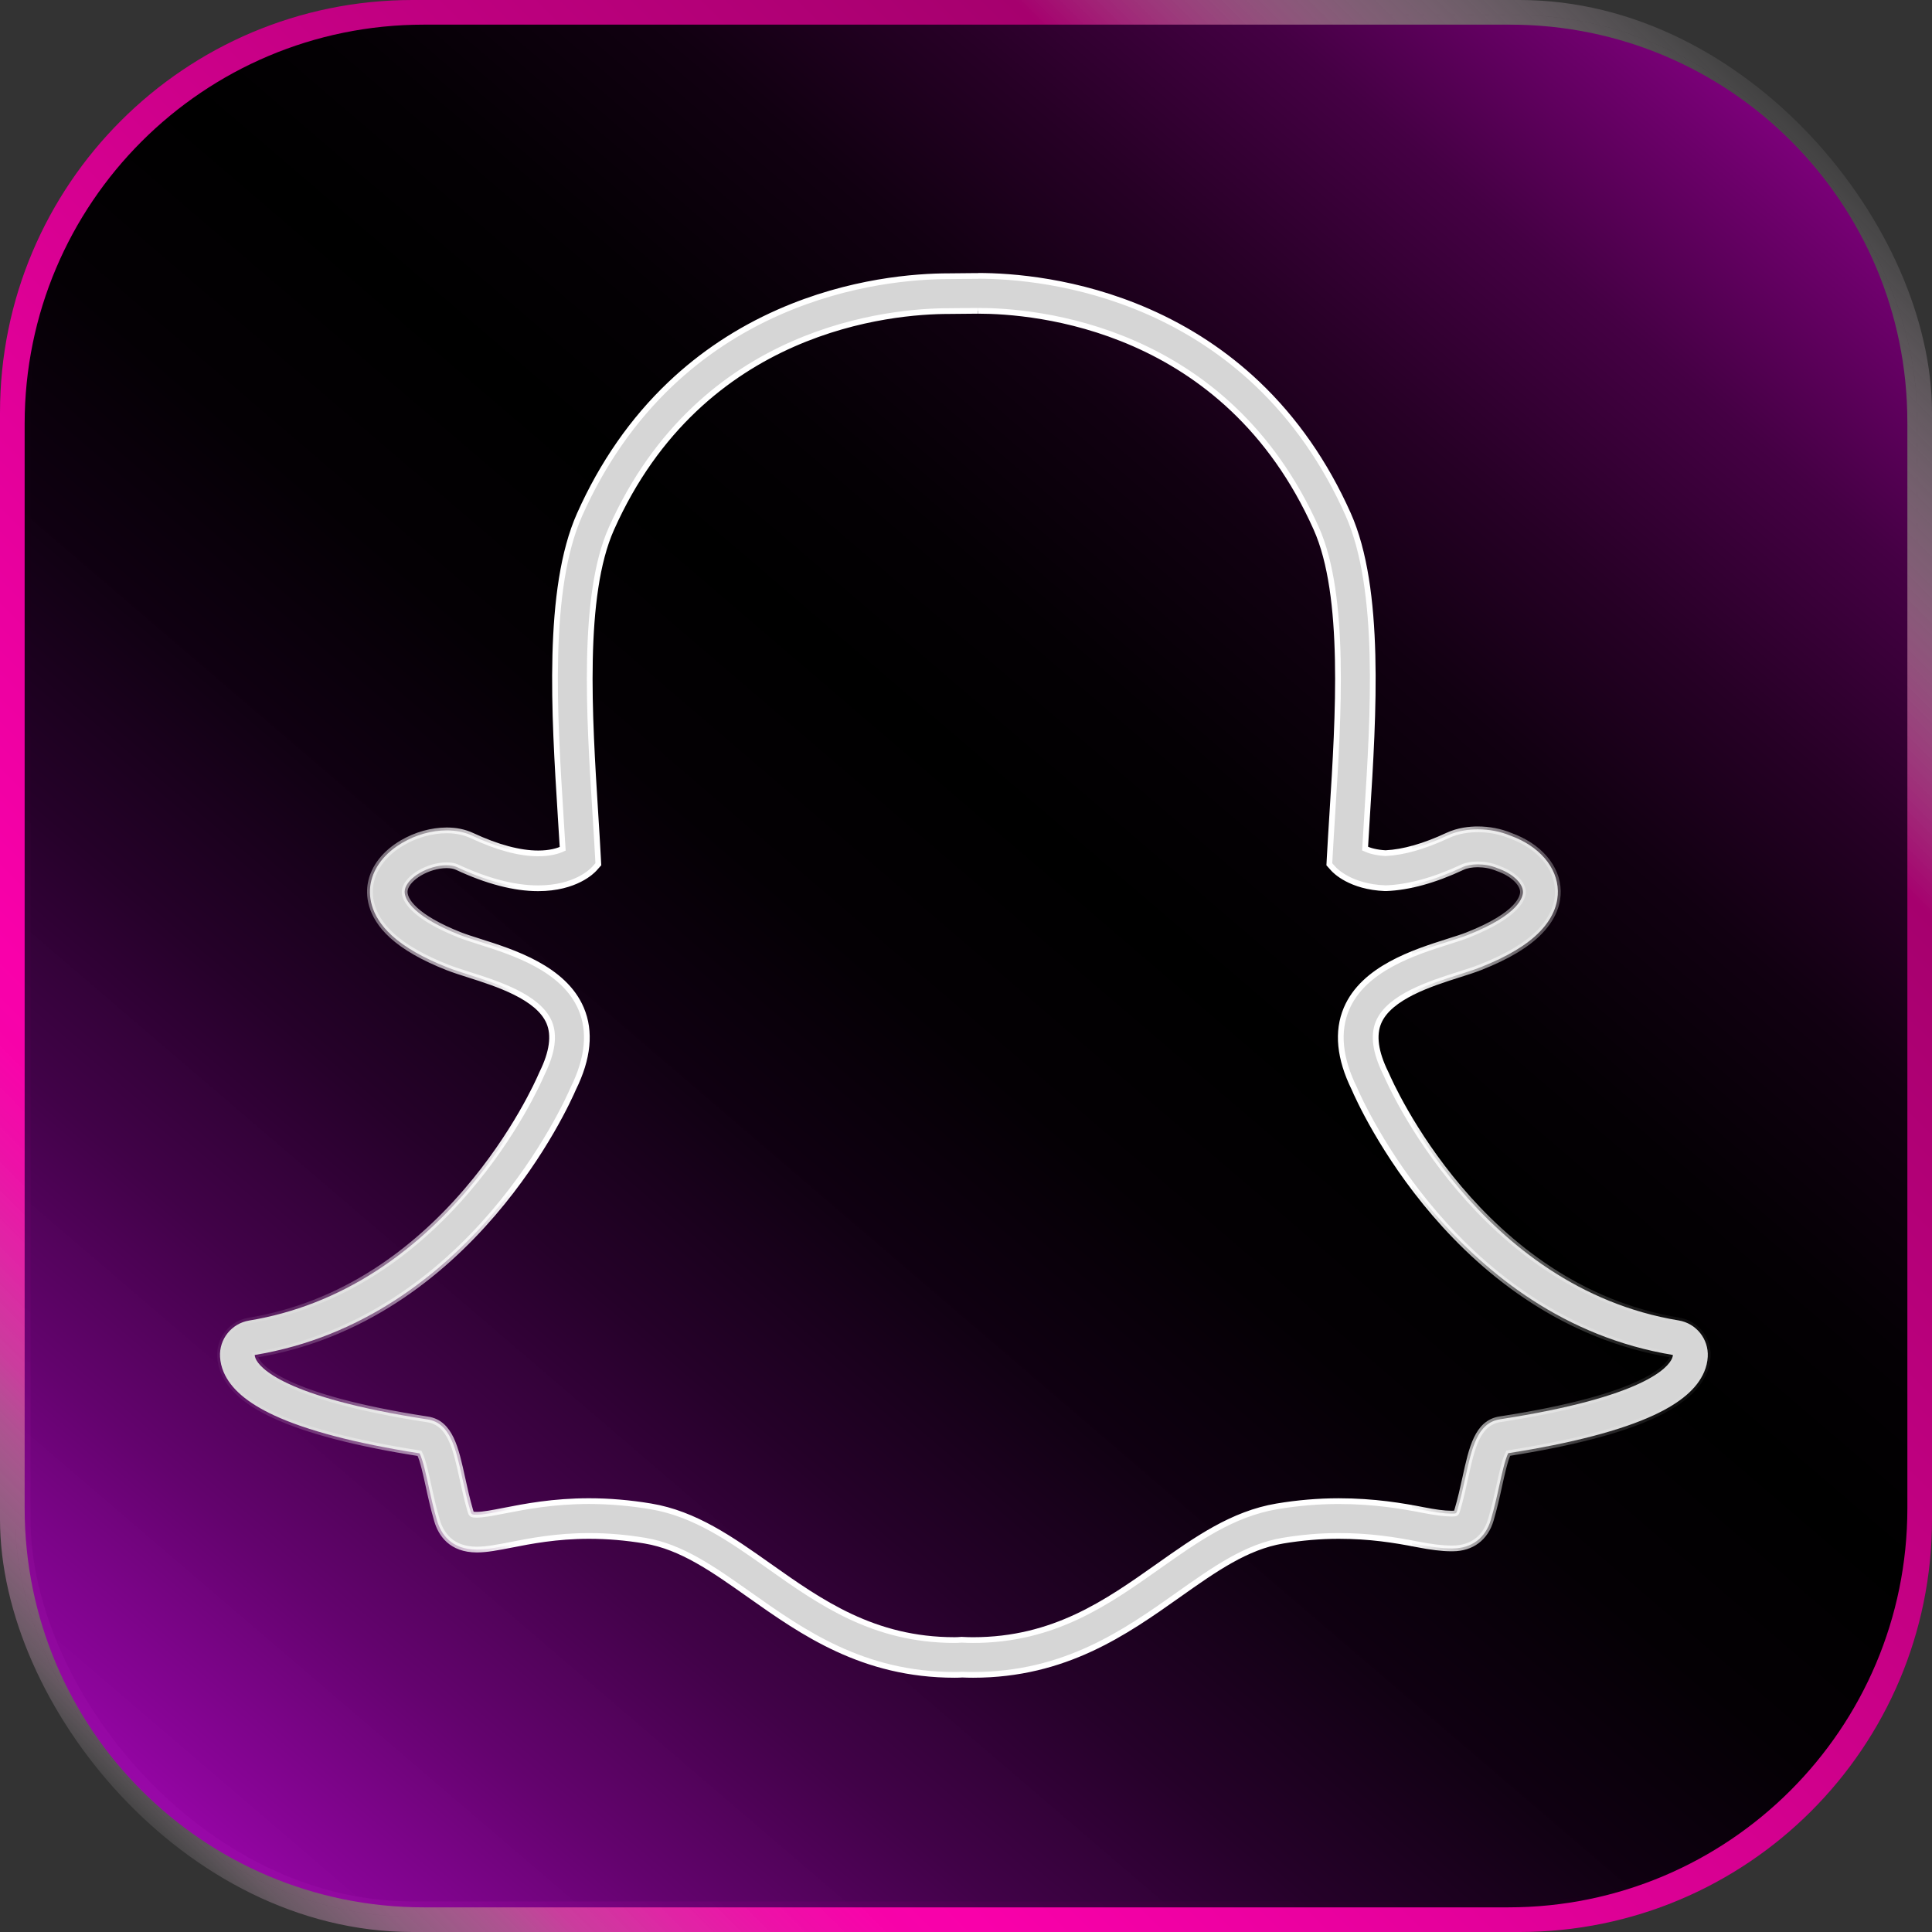 <?xml version="1.0" encoding="UTF-8"?>
<svg xmlns="http://www.w3.org/2000/svg" xmlns:xlink="http://www.w3.org/1999/xlink" viewBox="0 0 1011.14 1011.14">
  <rect x="0" y="0" width="1011.14" height="1011.14" fill="#333333" stroke="none"/>
  <defs>
    <style>
      .cls-1 {
        fill: #d6d6d6;
        stroke: url(#_Градієнт_без_назви_3);
        stroke-width: 3px;
      }

      .cls-1, .cls-2 {
        stroke-miterlimit: 10;
      }

      .cls-2 {
        fill: rgba(255, 255, 255, .2);
        stroke: url(#_Градієнт_без_назви_127);
        stroke-width: 16px;
      }

      .cls-3 {
        fill: url(#_Градієнт_без_назви_45);
      }
    </style>
    <linearGradient id="_Градієнт_без_назви_127" data-name="Градієнт без назви 127" x1="63.25" y1="947.9" x2="947.9" y2="63.25" gradientUnits="userSpaceOnUse">
      <stop offset="0" stop-color="#fff" stop-opacity=".05"/>
      <stop offset=".02" stop-color="#fdc5eb" stop-opacity=".26"/>
      <stop offset=".05" stop-color="#fc91da" stop-opacity=".46"/>
      <stop offset=".08" stop-color="#fb65cb" stop-opacity=".62"/>
      <stop offset=".1" stop-color="#fa40bf" stop-opacity=".76"/>
      <stop offset=".13" stop-color="#f924b6" stop-opacity=".87"/>
      <stop offset=".16" stop-color="#f90faf" stop-opacity=".94"/>
      <stop offset=".19" stop-color="#f903ab" stop-opacity=".99"/>
      <stop offset=".22" stop-color="#f900aa"/>
      <stop offset=".76" stop-color="#ac0072"/>
      <stop offset=".8" stop-color="#a6006e"/>
      <stop offset=".81" stop-color="#aa0d75" stop-opacity=".95"/>
      <stop offset=".9" stop-color="#d78ebf" stop-opacity=".47"/>
      <stop offset=".97" stop-color="#f4dfed" stop-opacity=".17"/>
      <stop offset="1" stop-color="#fff" stop-opacity=".05"/>
    </linearGradient>
    <linearGradient id="_Градієнт_без_назви_45" data-name="Градієнт без назви 45" x1="99.06" y1="980.46" x2="995.2" y2="-66.41" gradientUnits="userSpaceOnUse">
      <stop offset="0" stop-color="#a700b9" stop-opacity=".9"/>
      <stop offset=".03" stop-color="#9400a4" stop-opacity=".91"/>
      <stop offset=".11" stop-color="#670072" stop-opacity=".94"/>
      <stop offset=".19" stop-color="#420049" stop-opacity=".96"/>
      <stop offset=".27" stop-color="#250029" stop-opacity=".98"/>
      <stop offset=".35" stop-color="#100012" stop-opacity=".99"/>
      <stop offset=".43" stop-color="#040004" stop-opacity="1"/>
      <stop offset=".51" stop-color="#000"/>
      <stop offset=".57" stop-color="#040004" stop-opacity="1"/>
      <stop offset=".65" stop-color="#101" stop-opacity="1"/>
      <stop offset=".72" stop-color="#270026" stop-opacity="1"/>
      <stop offset=".8" stop-color="#450044" stop-opacity="1"/>
      <stop offset=".87" stop-color="#6c006a" stop-opacity="1"/>
      <stop offset=".95" stop-color="#9b0098" stop-opacity="1"/>
      <stop offset="1" stop-color="#bd01b9" stop-opacity="1"/>
    </linearGradient>
    <linearGradient id="_Градієнт_без_назви_3" data-name="Градієнт без назви 3" x1="113.62" y1="502.67" x2="895.29" y2="502.67" gradientTransform="translate(0 1013.14) scale(1 -1)" gradientUnits="userSpaceOnUse">
      <stop offset="0" stop-color="#fff" stop-opacity=".05"/>
      <stop offset=".02" stop-color="#fff" stop-opacity=".08"/>
      <stop offset=".05" stop-color="#fff" stop-opacity=".15"/>
      <stop offset=".08" stop-color="#fff" stop-opacity=".27"/>
      <stop offset=".11" stop-color="#fff" stop-opacity=".44"/>
      <stop offset=".15" stop-color="#fff" stop-opacity=".65"/>
      <stop offset=".19" stop-color="#fff" stop-opacity=".91"/>
      <stop offset=".2" stop-color="#fff"/>
      <stop offset=".8" stop-color="#fff"/>
      <stop offset=".8" stop-color="#fff" stop-opacity=".97"/>
      <stop offset=".83" stop-color="#fff" stop-opacity=".76"/>
      <stop offset=".85" stop-color="#fff" stop-opacity=".57"/>
      <stop offset=".87" stop-color="#fff" stop-opacity=".41"/>
      <stop offset=".9" stop-color="#fff" stop-opacity=".28"/>
      <stop offset=".92" stop-color="#fff" stop-opacity=".18"/>
      <stop offset=".95" stop-color="#fff" stop-opacity=".11"/>
      <stop offset=".97" stop-color="#fff" stop-opacity=".06"/>
      <stop offset="1" stop-color="#fff" stop-opacity=".05"/>
    </linearGradient>
  </defs>
  <g id="_Шар_4" data-name="Шар 4">
    <rect x="8" y="8" width="995.14" height="995.14" rx="207.93" ry="207.93"/>
  </g>
  <g id="_Шар_2" data-name="Шар 2">
    <rect class="cls-2" x="8" y="8" width="995.14" height="995.14" rx="207.93" ry="207.93"/>
  </g>
  <g id="_Шар_1" data-name="Шар 1">
    <path class="cls-3" d="M998.25,220.83v568.54c0,115.36-93.52,208.87-208.87,208.87H221.77c-115.36,0-208.87-93.52-208.87-208.87V221.77C12.9,106.42,106.42,12.9,221.77,12.9h568.54c114.84,0,207.93,93.09,207.93,207.93Z"/>
  </g>
  <g id="_Шар_5" data-name="Шар 5">
    <g id="_Шар_16" data-name=" Шар 16">
      <path class="cls-1" d="M511.96,162.67c29.17,0,129.62,7.84,176.95,113.97,15.59,34.95,11.59,98.25,8.39,149.11-.51,8.07-1,15.89-1.4,23.37l-.17,3.21,2.14,2.39c.87.96,8.97,9.42,26.99,10.13h.58c11.92-.45,25.34-4.15,39.91-10.98,2.14-1,5.01-1.49,8.02-1.49,3.44,0,7.1.65,10.13,1.92l.45.18c7.65,2.67,13.05,7.72,13.12,12.29.04,2.58-1.88,11.89-28.98,22.59-2.65,1.05-6.13,2.15-10.18,3.43-17.63,5.6-44.27,14.05-53.22,35.17-5.05,11.9-3.66,25.94,4.1,41.72,3.19,7.46,53.52,120.81,166.75,139.46-.03.53-.16,1.13-.47,1.82-1.92,4.52-14.12,20.13-90.03,31.84-11.88,1.82-14.79,15.14-18.16,30.61-1.22,5.54-2.45,11.14-4.17,16.92-.52,1.74-.62,1.84-2.49,1.84h-.9c-3.36,0-8.48-.7-14.4-1.86-10.79-2.1-25.52-4.67-44.36-4.67-10.52,0-21.34.91-32.21,2.73-23.22,3.87-42.13,17.23-62.13,31.36-26.87,18.98-54.64,38.63-97.01,38.63-1.86,0-3.66-.06-5.47-.16l-.48-.03-.48.04c-1.04.09-2.09.14-3.15.14-42.36,0-70.14-19.64-97-38.63-20-14.14-38.91-27.51-62.13-31.36-10.85-1.8-21.69-2.73-32.21-2.73-18.84,0-33.58,2.88-44.36,4.98-5.92,1.16-11.05,2.15-14.41,2.15-2.75,0-2.8-.16-3.39-2.14-1.7-5.78-2.95-11.51-4.17-17.04-3.39-15.5-6.3-28.88-18.16-30.7-75.9-11.72-88.11-27.37-90.03-31.87-.3-.71-.44-1.31-.47-1.86,113.23-18.64,163.54-132,166.75-139.49,7.79-15.77,9.17-29.82,4.1-41.72-8.97-21.11-35.6-29.57-53.21-35.15-4.05-1.29-7.54-2.4-10.19-3.44-22.87-9.04-29.91-18.15-28.87-23.67,1.21-6.36,12.24-12.84,21.87-12.84,2.17,0,4.06.35,5.47,1,15.63,7.32,29.91,11.05,42.42,11.05,19.68,0,28.43-9.15,29.38-10.2l2.13-2.39-.17-3.19c-.4-7.46-.88-15.28-1.4-23.34-3.19-50.86-7.19-114.12,8.39-149.07,47.16-105.74,147.12-113.89,176.63-113.89.73,0,13.55-.13,13.55-.13h1.71M511.96,144.43h-1.95c-4.79.05-12.68.13-13.38.13-17.29,0-51.87,2.44-89.03,18.84-21.24,9.37-40.35,22.04-56.78,37.66-19.6,18.6-35.57,41.55-47.45,68.21-17.4,39.02-13.27,104.75-9.96,157.56v.08c.36,5.66.74,11.57,1.08,17.32-2.56,1.17-6.69,2.41-12.79,2.41-9.81,0-21.48-3.14-34.69-9.32-3.88-1.8-8.31-2.73-13.2-2.73-7.85,0-16.14,2.31-23.33,6.54-9.04,5.31-14.88,12.81-16.46,21.12-1.05,5.5-1,16.37,11.09,27.4,6.65,6.08,16.41,11.67,29,16.64,3.31,1.3,7.23,2.54,11.38,3.87,14.42,4.58,36.24,11.5,41.93,24.9,2.88,6.79,1.65,15.72-3.67,26.52-.14.3-.27.58-.4.88-1.32,3.1-13.73,31.21-39.19,60.84-14.46,16.85-30.39,30.94-47.32,41.88-20.67,13.36-43.02,22.08-66.44,25.94-9.2,1.51-15.77,9.71-15.25,19.02.16,2.69.79,5.36,1.88,7.94,0,.01.01.03.03.05,3.71,8.7,12.35,16.08,26.37,22.61,17.14,7.96,42.75,14.66,76.14,19.89,1.69,3.21,3.44,11.27,4.65,16.8,1.27,5.87,2.6,11.9,4.48,18.32,2.04,6.95,7.32,15.24,20.89,15.24,5.14,0,11.06-1.16,17.9-2.49,10.02-1.97,23.74-4.65,40.85-4.65,9.49,0,19.32.83,29.22,2.48,19.08,3.18,35.53,14.8,54.56,28.25,27.86,19.69,59.39,41.98,107.57,41.98,1.31,0,2.64-.04,3.93-.13,1.6.08,3.57.13,5.65.13,48.19,0,79.71-22.3,107.54-41.97l.04-.04c19.03-13.44,35.47-25.04,54.54-28.22,9.89-1.65,19.73-2.48,29.22-2.48,16.34,0,29.3,2.09,40.85,4.34,7.54,1.48,13.41,2.19,17.9,2.19h.9c9.92,0,17.21-5.45,19.99-14.98,1.84-6.27,3.17-12.16,4.47-18.14,1.13-5.18,2.95-13.46,4.63-16.71,33.41-5.24,59.03-11.93,76.16-19.89,13.98-6.49,22.6-13.86,26.34-22.54,1.12-2.6,1.78-5.28,1.92-8.04.53-9.29-6.05-17.51-15.25-19.02-104.1-17.16-150.99-124.12-152.94-128.66-.13-.3-.27-.6-.42-.88-5.32-10.8-6.56-19.73-3.66-26.53,5.67-13.38,27.48-20.3,41.92-24.89,4.18-1.31,8.11-2.57,11.4-3.87,14.2-5.61,24.35-11.7,31.05-18.6,8-8.24,9.55-16.14,9.46-21.3-.25-12.5-9.8-23.6-25-29.04-5.13-2.13-10.98-3.25-16.95-3.25-4.06,0-10.07.56-15.76,3.21-12.18,5.7-23.09,8.81-32.45,9.26-4.98-.25-8.48-1.34-10.74-2.36.29-4.88.6-9.88.92-15.11l.13-2.23c3.34-52.85,7.48-118.63-9.93-157.67-11.93-26.74-27.95-49.75-47.63-68.4-16.5-15.63-35.67-28.3-56.99-37.66-37.1-16.28-71.68-18.71-88.99-18.71"/>
    </g>
  </g>
</svg>